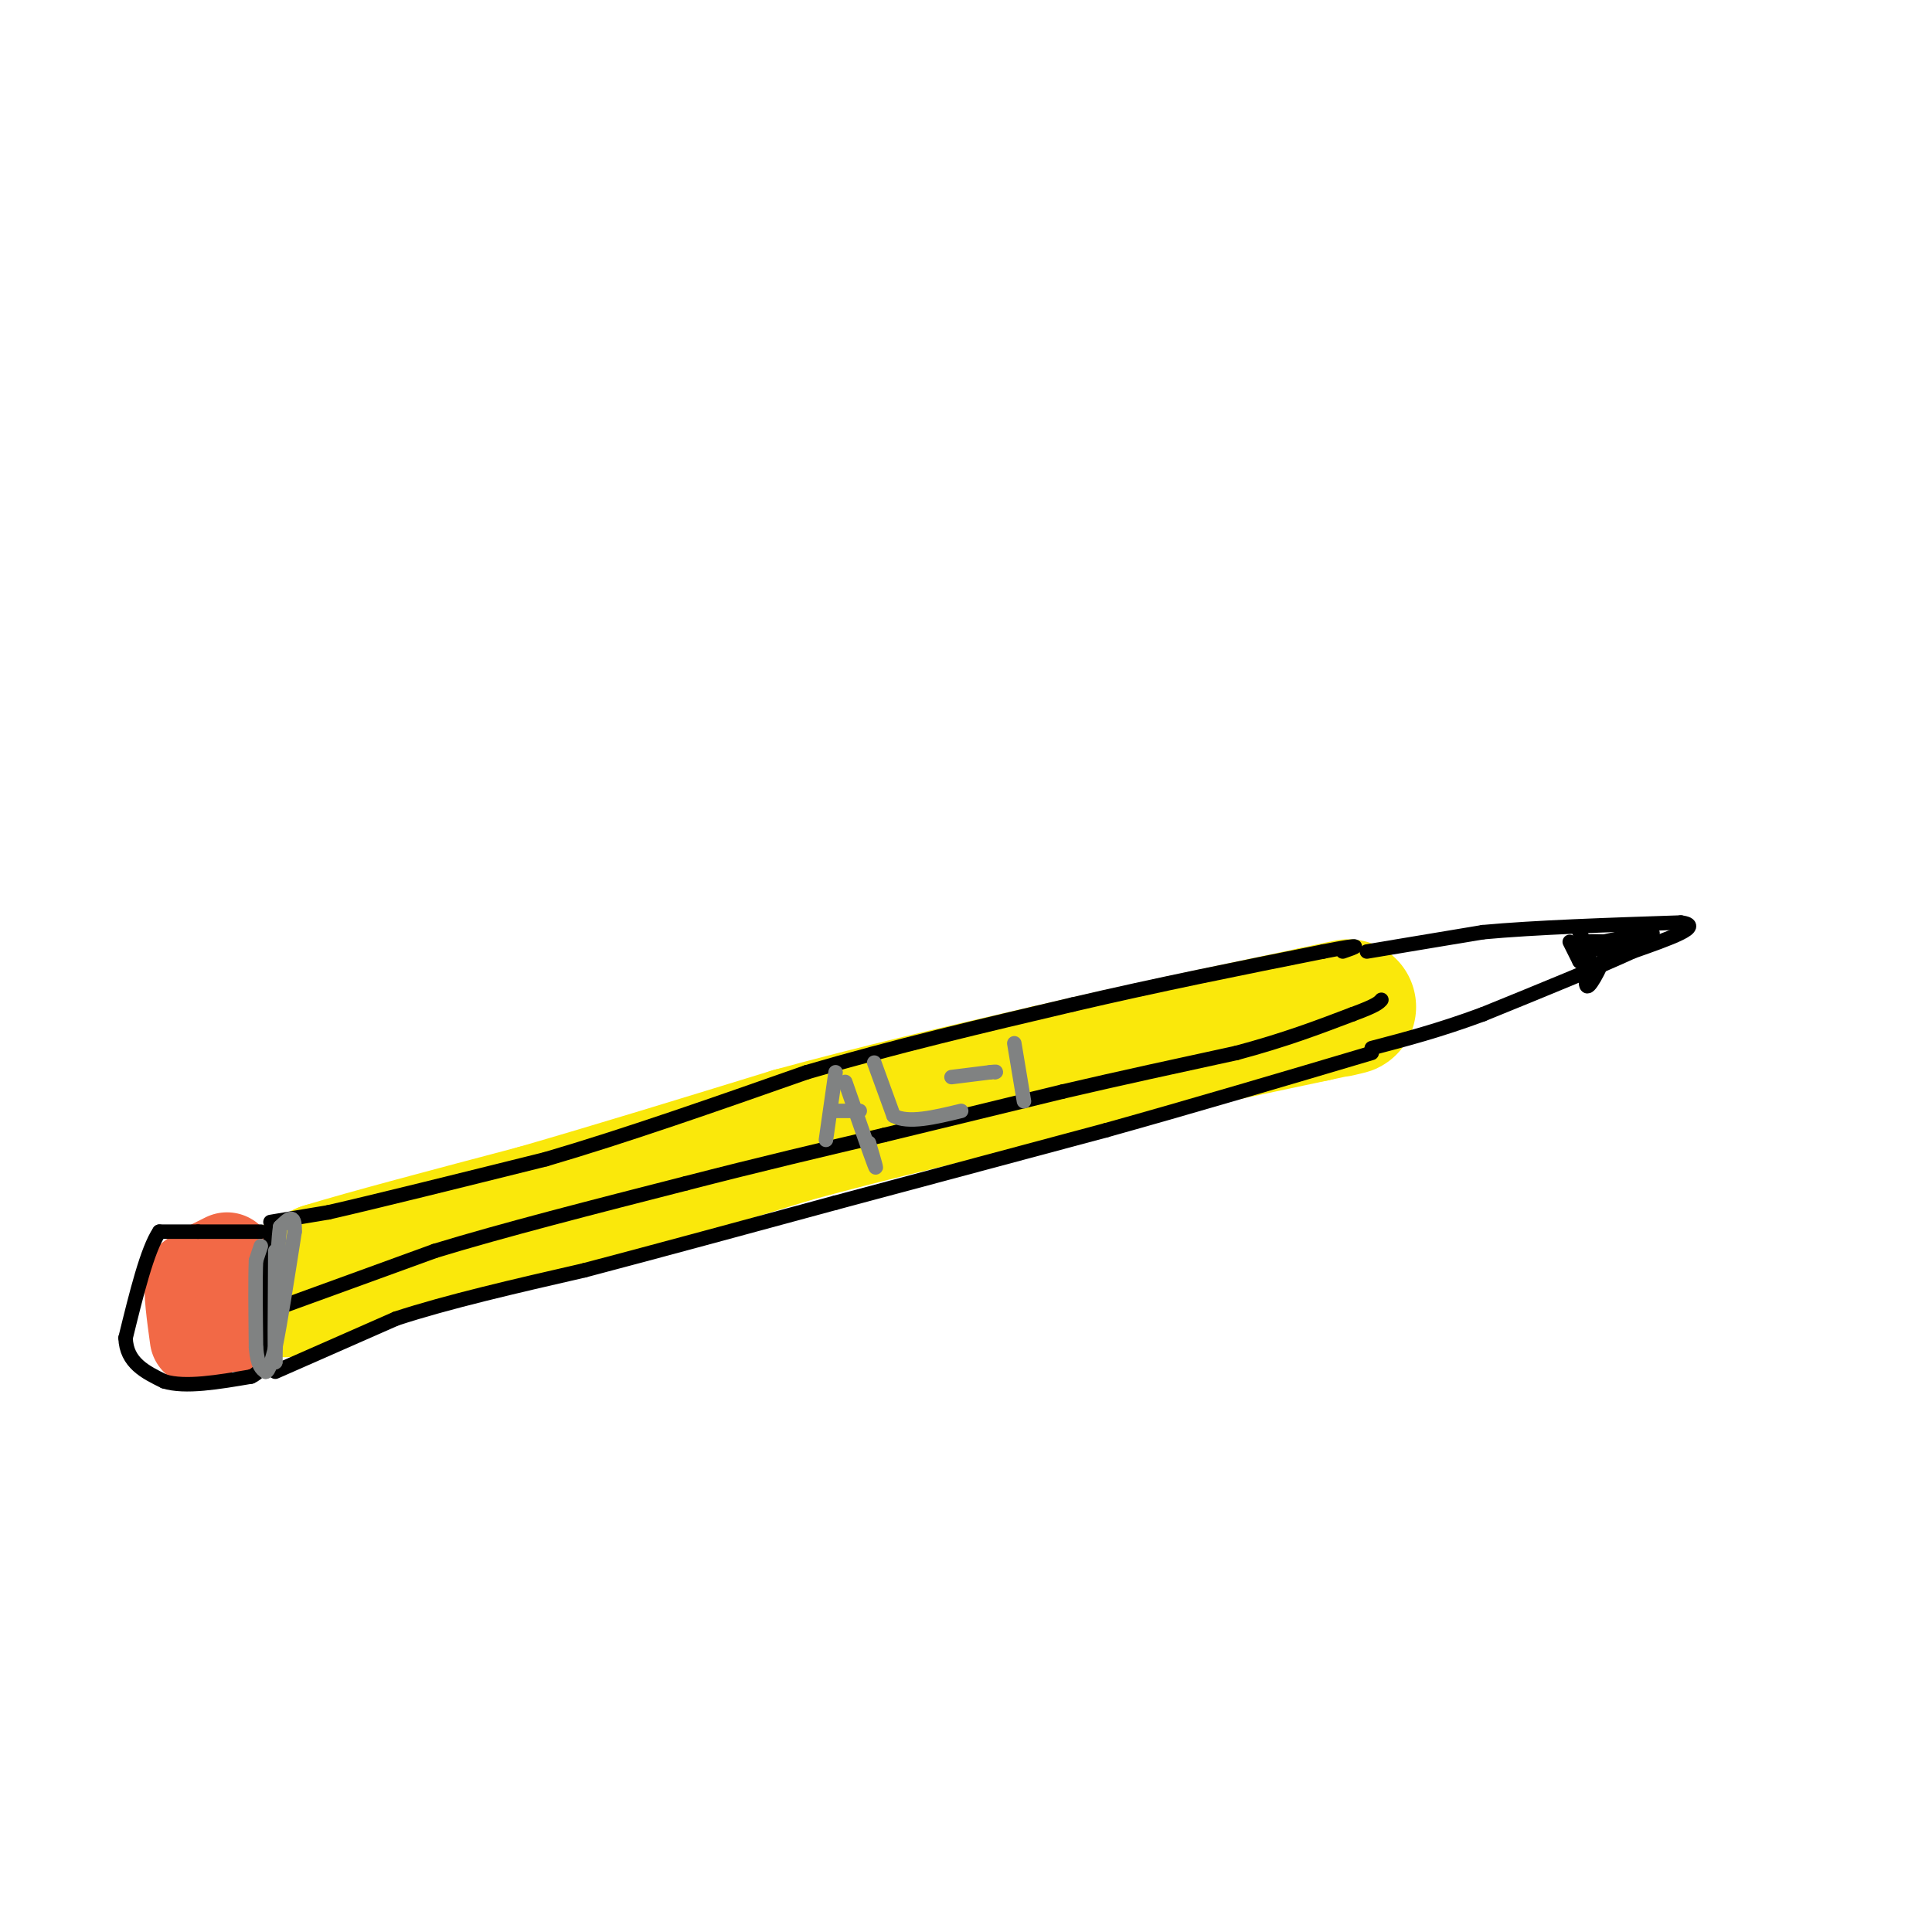 <svg viewBox='0 0 400 400' version='1.1' xmlns='http://www.w3.org/2000/svg' xmlns:xlink='http://www.w3.org/1999/xlink'><g fill='none' stroke='#fae80b' stroke-width='28' stroke-linecap='round' stroke-linejoin='round'><path d='M59,267c0.000,0.000 8.000,-4.000 8,-4'/><path d='M67,263c8.667,-2.667 26.333,-7.333 44,-12'/><path d='M111,251c16.167,-4.667 34.583,-10.333 53,-16'/><path d='M164,235c17.667,-4.833 35.333,-8.917 53,-13'/><path d='M217,222c18.000,-4.167 36.500,-8.083 55,-12'/><path d='M272,210c10.000,-2.167 7.500,-1.583 5,-1'/></g>
<g fill='none' stroke='#f26946' stroke-width='20' stroke-linecap='round' stroke-linejoin='round'><path d='M47,261c0.000,0.000 -4.000,2.000 -4,2'/><path d='M43,263c-1.167,0.667 -2.083,1.333 -3,2'/><path d='M40,265c-0.333,2.333 0.333,7.167 1,12'/><path d='M47,274c0.000,0.000 2.000,0.000 2,0'/><path d='M49,274c0.333,0.000 0.167,0.000 0,0'/></g>
<g fill='none' stroke='#000000' stroke-width='3' stroke-linecap='round' stroke-linejoin='round'><path d='M54,255c0.000,0.000 -13.000,0.000 -13,0'/><path d='M41,255c-3.500,0.000 -5.750,0.000 -8,0'/><path d='M33,255c-2.500,3.667 -4.750,12.833 -7,22'/><path d='M26,277c0.167,5.167 4.083,7.083 8,9'/><path d='M34,286c4.333,1.333 11.167,0.167 18,-1'/><path d='M52,285c3.333,-1.500 2.667,-4.750 2,-8'/><path d='M54,277c0.667,-4.667 1.333,-12.333 2,-20'/><path d='M56,257c0.333,-3.667 0.167,-2.833 0,-2'/><path d='M56,253c0.000,0.000 12.000,-2.000 12,-2'/><path d='M68,251c9.500,-2.167 27.250,-6.583 45,-11'/><path d='M113,240c16.500,-4.833 35.250,-11.417 54,-18'/><path d='M167,222c18.167,-5.333 36.583,-9.667 55,-14'/><path d='M222,208c17.833,-4.167 34.917,-7.583 52,-11'/><path d='M274,197c9.333,-1.833 6.667,-0.917 4,0'/><path d='M57,284c0.000,0.000 25.000,-11.000 25,-11'/><path d='M82,273c10.667,-3.500 24.833,-6.750 39,-10'/><path d='M121,263c15.167,-4.000 33.583,-9.000 52,-14'/><path d='M173,249c18.000,-4.833 37.000,-9.917 56,-15'/><path d='M229,234c18.500,-5.167 36.750,-10.583 55,-16'/><path d='M57,271c0.000,0.000 33.000,-12.000 33,-12'/><path d='M90,259c14.167,-4.333 33.083,-9.167 52,-14'/><path d='M142,245c15.500,-4.000 28.250,-7.000 41,-10'/><path d='M183,235c13.000,-3.167 25.000,-6.083 37,-9'/><path d='M220,226c12.167,-2.833 24.083,-5.417 36,-8'/><path d='M256,218c10.000,-2.667 17.000,-5.333 24,-8'/><path d='M280,210c5.000,-1.833 5.500,-2.417 6,-3'/><path d='M283,197c0.000,0.000 24.000,-4.000 24,-4'/><path d='M307,193c10.833,-1.000 25.917,-1.500 41,-2'/><path d='M348,191c5.167,0.667 -2.417,3.333 -10,6'/><path d='M338,197c-6.833,3.167 -18.917,8.083 -31,13'/><path d='M307,210c-9.000,3.333 -16.000,5.167 -23,7'/><path d='M325,195c0.000,0.000 2.000,4.000 2,4'/><path d='M327,199c0.333,0.500 0.167,-0.250 0,-1'/><path d='M331,196c0.000,0.000 5.000,0.000 5,0'/><path d='M333,196c0.000,0.000 -6.000,1.000 -6,1'/><path d='M327,197c1.167,-0.333 7.083,-1.667 13,-3'/><path d='M340,194c2.500,-0.667 2.250,-0.833 2,-1'/><path d='M342,193c-2.167,0.333 -8.583,1.667 -15,3'/><path d='M327,196c-2.333,0.333 -0.667,-0.333 1,-1'/><path d='M328,195c1.000,-0.167 3.000,-0.083 5,0'/><path d='M333,195c-0.111,2.267 -2.889,7.933 -4,9c-1.111,1.067 -0.556,-2.467 0,-6'/><path d='M329,198c-0.333,-1.833 -1.167,-3.417 -2,-5'/></g>
<g fill='none' stroke='#808282' stroke-width='3' stroke-linecap='round' stroke-linejoin='round'><path d='M54,258c0.000,0.000 -1.000,3.000 -1,3'/><path d='M53,261c-0.167,3.500 -0.083,10.750 0,18'/><path d='M53,279c0.333,3.833 1.167,4.417 2,5'/><path d='M55,284c0.667,0.000 1.333,-2.500 2,-5'/><path d='M57,279c1.000,-4.833 2.500,-14.417 4,-24'/><path d='M61,255c0.167,-4.167 -1.417,-2.583 -3,-1'/><path d='M58,254c-0.667,4.500 -0.833,16.250 -1,28'/><path d='M57,282c-0.167,0.833 -0.083,-11.083 0,-23'/><path d='M173,222c0.000,0.000 -2.000,14.000 -2,14'/><path d='M175,224c2.583,7.417 5.167,14.833 6,17c0.833,2.167 -0.083,-0.917 -1,-4'/><path d='M180,237c-0.167,-0.667 -0.083,-0.333 0,0'/><path d='M173,230c0.000,0.000 5.000,0.000 5,0'/><path d='M181,220c0.000,0.000 4.000,11.000 4,11'/><path d='M185,231c3.000,1.667 8.500,0.333 14,-1'/><path d='M197,223c0.000,0.000 8.000,-1.000 8,-1'/><path d='M205,222c1.500,-0.167 1.250,-0.083 1,0'/><path d='M210,216c0.000,0.000 2.000,12.000 2,12'/></g>
</svg>